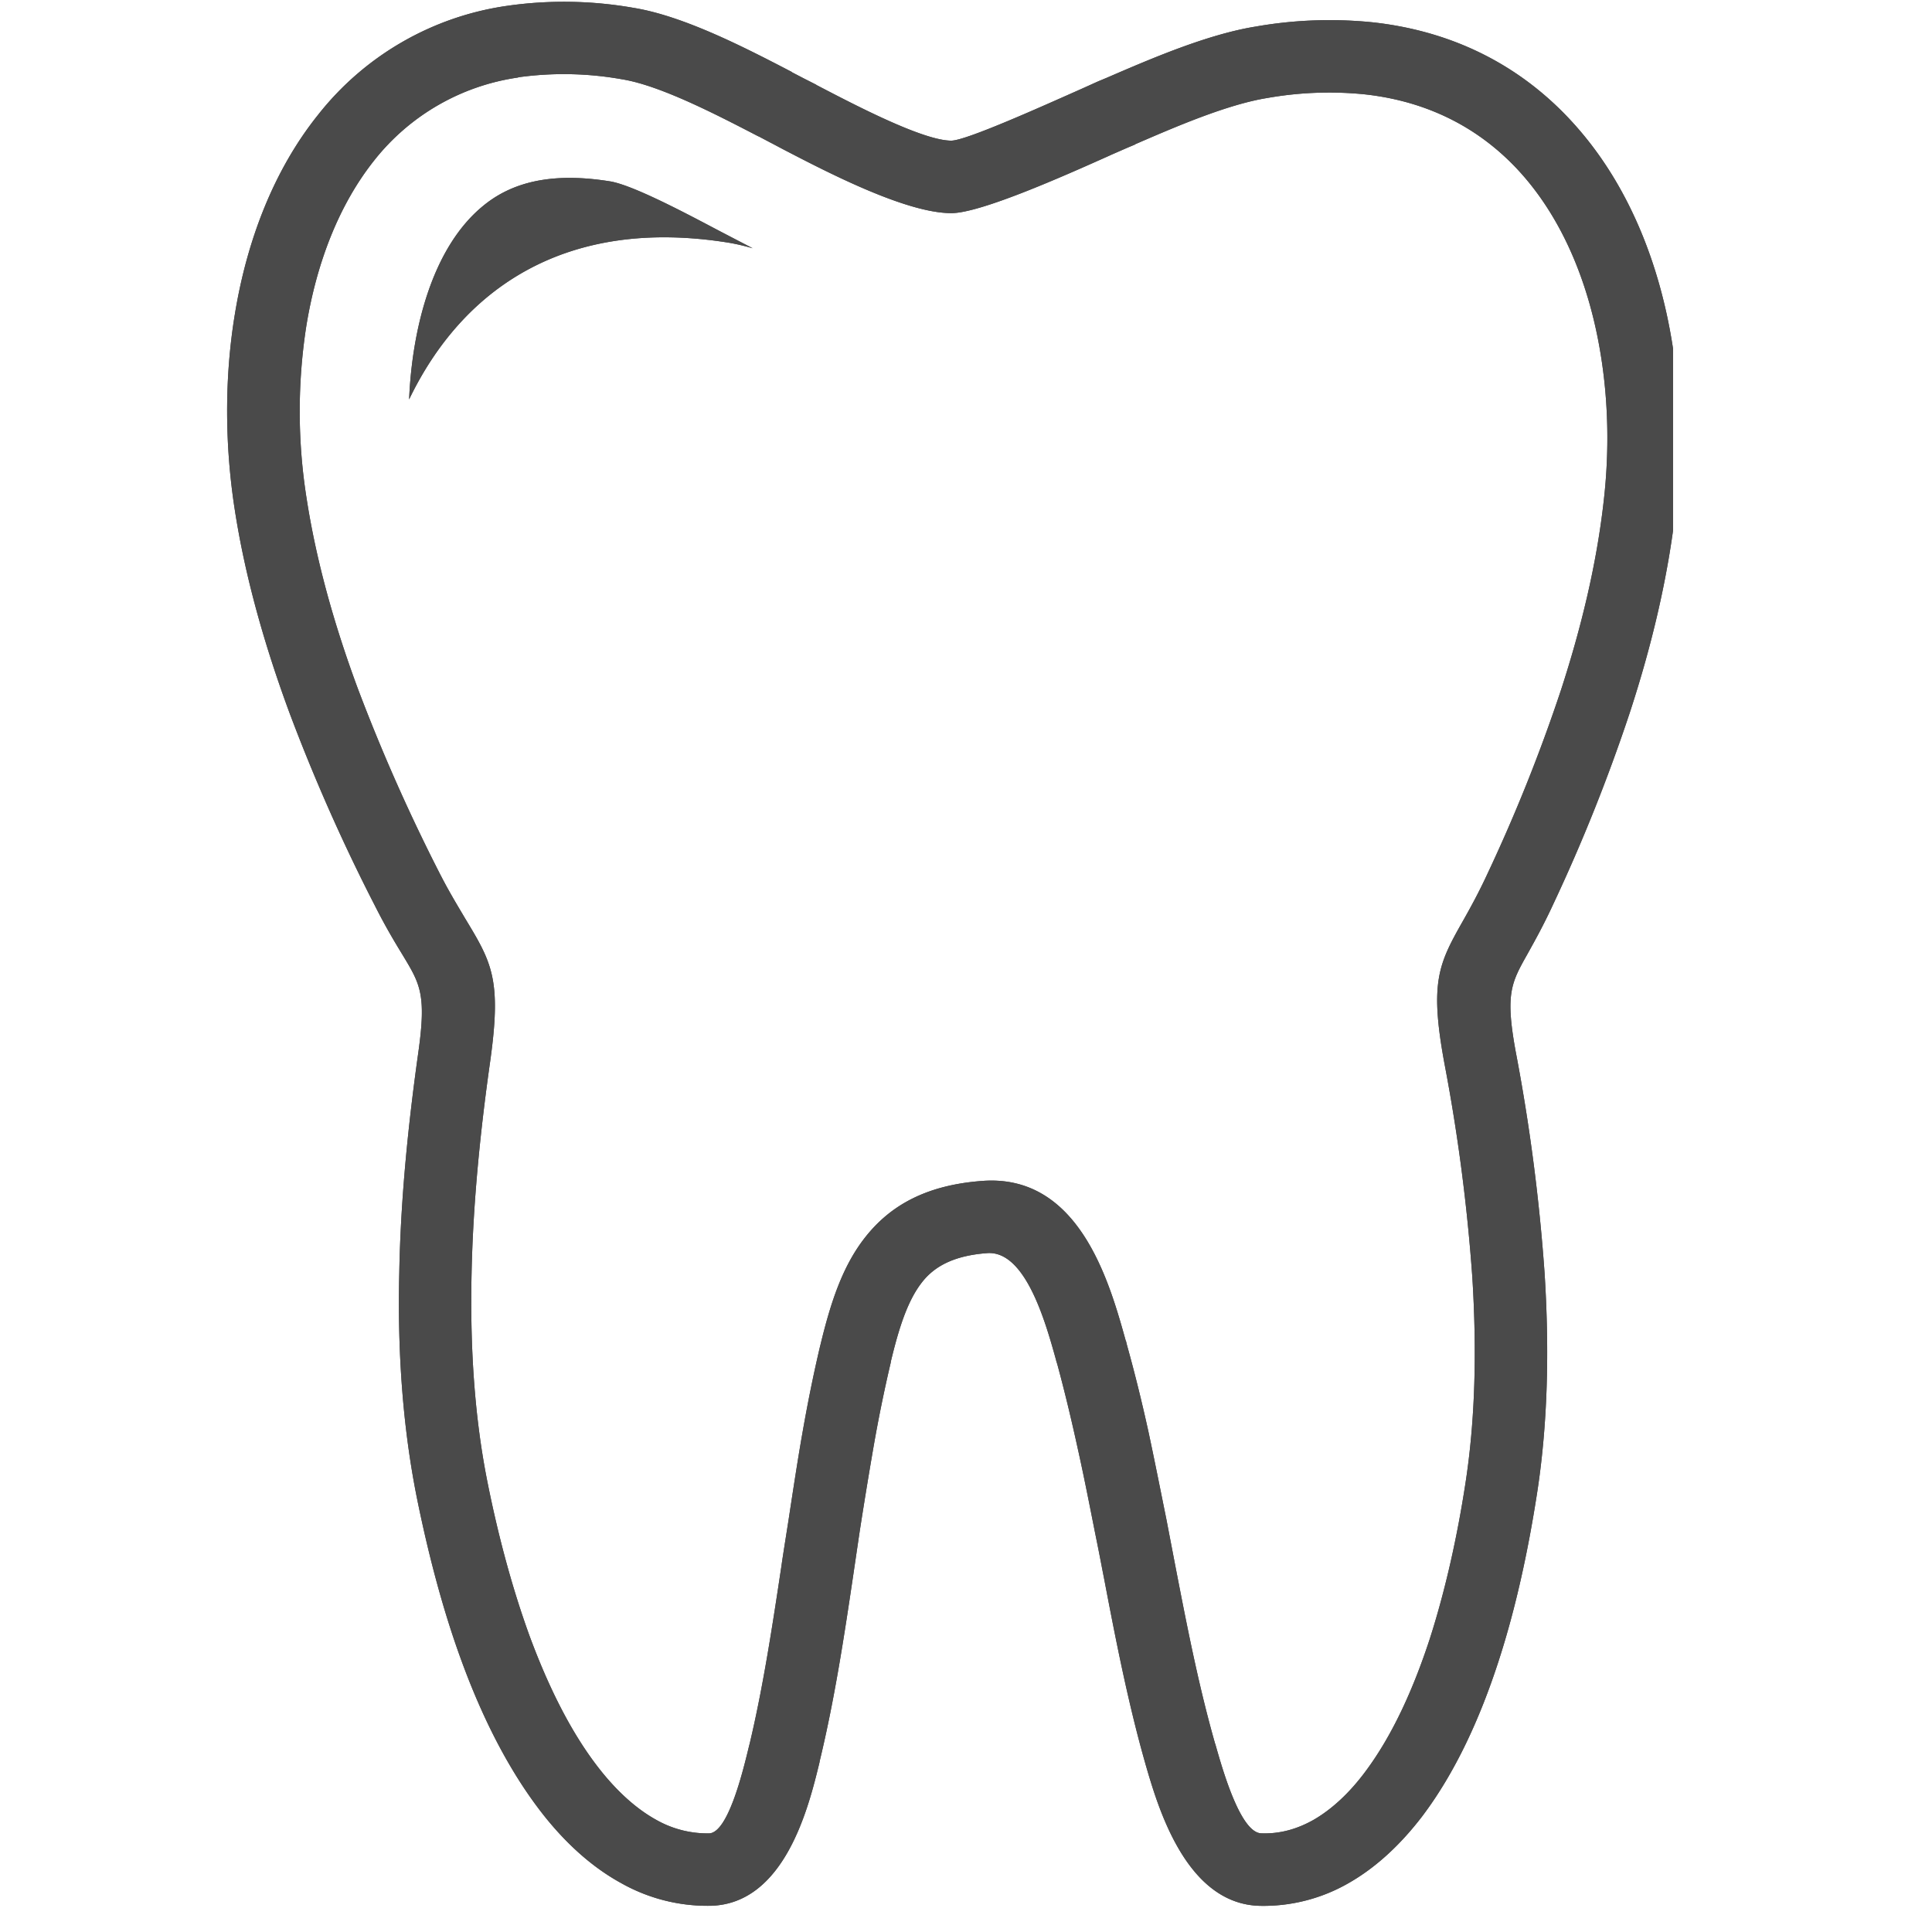 <svg version="1.0" height="50" viewBox="0 0 37.5 37.5" width="50" xmlns="http://www.w3.org/2000/svg"><defs><clipPath id="a"><path d="M4.348 0h28.125v37H4.348Zm0 0"></path></clipPath></defs><g fill="#4a4a4a" clip-path="url(#a)"><path d="M21.875 26.11c.16.574.297 1.136.418 1.687.121.566.234 1.137.348 1.7l.164.855c.226 1.168.457 2.359.78 3.492l.005.011c.148.524.492 1.723.894 1.73.371.013.703-.089 1.004-.257.383-.219.719-.55.996-.918.54-.715.95-1.629 1.266-2.594.32-.996.54-2.035.684-2.96.207-1.297.23-2.672.144-4.06a35.461 35.461 0 0 0-.539-4.14c-.3-1.617-.11-1.957.379-2.82.129-.23.285-.512.453-.875a32.245 32.245 0 0 0 1.426-3.563c.394-1.21.695-2.453.832-3.683.11-.961.09-1.934-.063-2.856-.214-1.304-.695-2.504-1.464-3.406-.747-.875-1.774-1.473-3.106-1.621a6.882 6.882 0 0 0-1.898.07c-.778.125-1.782.559-2.567.899v.004l-.148.062c-.223.098-.278.121-.363.16-.856.383-2.485 1.11-3.055 1.11-.883 0-2.414-.797-3.27-1.242l-.215-.114-.039-.02-.214-.113h-.004c-.813-.421-1.903-.988-2.649-1.109A6.414 6.414 0 0 0 10.06 1.5h-.004l.004.004a4.344 4.344 0 0 0-2.79 1.601c-.69.864-1.124 1.993-1.324 3.22a10.786 10.786 0 0 0 .004 3.343c.188 1.223.54 2.465.989 3.68a35.19 35.19 0 0 0 1.582 3.578c.187.37.363.656.503.894.524.867.715 1.184.489 2.79-.188 1.328-.332 2.73-.36 4.12-.03 1.383.051 2.77.317 4.079.183.91.445 1.945.812 2.953.36.972.813 1.902 1.39 2.62.306.38.661.716 1.06.938a2.02 2.02 0 0 0 1.03.266c.364-.008.65-1.168.774-1.684v-.004l.004-.011.012-.047c.261-1.098.441-2.285.617-3.453.012-.09.027-.188.133-.86.094-.617.187-1.226.27-1.695.1-.574.214-1.145.347-1.707l.008-.031c.195-.805.422-1.512.863-2.074.488-.622 1.184-1.016 2.27-1.098 1.882-.145 2.472 1.953 2.793 3.11h.003l.012.05ZM7.941 7.753c.055-1.324.43-2.934 1.438-3.758.691-.57 1.578-.617 2.473-.473.507.09 1.742.77 2.218 1.016l.54.281a4.282 4.282 0 0 0-.446-.105c-3.184-.52-5.191.894-6.223 3.039Zm12.973 20.34c-.121-.551-.25-1.09-.39-1.606l-.008-.027-.016-.05v-.005c-.21-.758-.598-2.136-1.34-2.082-.633.047-1.02.25-1.265.567-.282.359-.45.898-.602 1.53l-.004.028a28.5 28.5 0 0 0-.332 1.625 94.325 94.325 0 0 0-.273 1.668l-.125.848c-.176 1.187-.36 2.394-.645 3.578l-.008.039v.012h-.004v.008c-.203.832-.664 2.726-2.105 2.765a3.41 3.41 0 0 1-1.742-.441c-.578-.317-1.07-.778-1.477-1.285-.687-.86-1.215-1.922-1.617-3.02-.39-1.062-.668-2.18-.867-3.16-.285-1.418-.38-2.906-.344-4.383.027-1.473.18-2.926.371-4.285.156-1.113.035-1.316-.3-1.871-.15-.246-.333-.547-.555-.988a35.55 35.55 0 0 1-1.649-3.727c-.48-1.3-.86-2.633-1.062-3.95-.192-1.245-.2-2.55.004-3.784.238-1.453.765-2.809 1.617-3.871A5.694 5.694 0 0 1 9.844.113a7.796 7.796 0 0 1 2.457.04c.98.16 2.176.78 3.07 1.245v.004l.219.114.039.02.215.109v.003c.742.387 2.07 1.082 2.62 1.082.282 0 1.724-.648 2.481-.984.227-.101.336-.152.383-.172l.149-.062c.859-.371 1.953-.844 2.894-.996a8.291 8.291 0 0 1 2.281-.082c1.72.191 3.051.972 4.016 2.105.945 1.106 1.531 2.547 1.785 4.098.172 1.047.195 2.152.074 3.234-.148 1.328-.468 2.664-.894 3.965a33.611 33.611 0 0 1-1.485 3.715c-.199.43-.367.726-.503.972-.31.551-.43.766-.227 1.88a36.6 36.6 0 0 1 .562 4.304c.094 1.477.067 2.957-.16 4.367-.156.988-.386 2.102-.734 3.172-.356 1.098-.836 2.156-1.484 3.012-.383.5-.856.969-1.426 1.293a3.314 3.314 0 0 1-1.727.441c-1.433-.039-1.976-1.926-2.215-2.75l-.004-.015c-.335-1.176-.574-2.403-.804-3.61-.047-.234-.086-.453-.168-.851-.11-.555-.219-1.114-.344-1.672Zm0 0"></path><path d="M21.875 26.11c.16.574.297 1.136.418 1.687.121.566.234 1.137.348 1.7l.164.855c.226 1.168.457 2.359.78 3.492l.005.011c.148.524.492 1.723.894 1.73.371.013.703-.089 1.004-.257.383-.219.719-.55.996-.918.54-.715.95-1.629 1.266-2.594.32-.996.54-2.035.684-2.96.207-1.297.23-2.672.144-4.06a35.461 35.461 0 0 0-.539-4.14c-.3-1.617-.11-1.957.379-2.82.129-.23.285-.512.453-.875a32.245 32.245 0 0 0 1.426-3.563c.394-1.21.695-2.453.832-3.683.11-.961.09-1.934-.063-2.856-.214-1.304-.695-2.504-1.464-3.406-.747-.875-1.774-1.473-3.106-1.621a6.882 6.882 0 0 0-1.898.07c-.778.125-1.782.559-2.567.899v.004l-.148.062c-.223.098-.278.121-.363.16-.856.383-2.485 1.11-3.055 1.11-.883 0-2.414-.797-3.27-1.242l-.215-.114-.039-.02-.214-.113h-.004c-.813-.421-1.903-.988-2.649-1.109A6.414 6.414 0 0 0 10.06 1.5h-.004l.004.004a4.344 4.344 0 0 0-2.79 1.601c-.69.864-1.124 1.993-1.324 3.22a10.786 10.786 0 0 0 .004 3.343c.188 1.223.54 2.465.989 3.68a35.19 35.19 0 0 0 1.582 3.578c.187.37.363.656.503.894.524.867.715 1.184.489 2.79-.188 1.328-.332 2.73-.36 4.12-.03 1.383.051 2.77.317 4.079.183.91.445 1.945.812 2.953.36.972.813 1.902 1.39 2.62.306.38.661.716 1.06.938a2.02 2.02 0 0 0 1.03.266c.364-.008.65-1.168.774-1.684v-.004l.004-.011.012-.047c.261-1.098.441-2.285.617-3.453.012-.09.027-.188.133-.86.094-.617.187-1.226.27-1.695.1-.574.214-1.145.347-1.707l.008-.031c.195-.805.422-1.512.863-2.074.488-.622 1.184-1.016 2.27-1.098 1.882-.145 2.472 1.953 2.793 3.11h.003l.012.05ZM7.941 7.753c.055-1.324.43-2.934 1.438-3.758.691-.57 1.578-.617 2.473-.473.507.09 1.742.77 2.218 1.016l.54.281a4.282 4.282 0 0 0-.446-.105c-3.184-.52-5.191.894-6.223 3.039Zm12.973 20.34c-.121-.551-.25-1.09-.39-1.606l-.008-.027-.016-.05v-.005c-.21-.758-.598-2.136-1.34-2.082-.633.047-1.02.25-1.265.567-.282.359-.45.898-.602 1.53l-.004.028a28.5 28.5 0 0 0-.332 1.625 94.325 94.325 0 0 0-.273 1.668l-.125.848c-.176 1.187-.36 2.394-.645 3.578l-.008.039v.012h-.004v.008c-.203.832-.664 2.726-2.105 2.765a3.41 3.41 0 0 1-1.742-.441c-.578-.317-1.07-.778-1.477-1.285-.687-.86-1.215-1.922-1.617-3.02-.39-1.062-.668-2.18-.867-3.16-.285-1.418-.38-2.906-.344-4.383.027-1.473.18-2.926.371-4.285.156-1.113.035-1.316-.3-1.871-.15-.246-.333-.547-.555-.988a35.55 35.55 0 0 1-1.649-3.727c-.48-1.3-.86-2.633-1.062-3.95-.192-1.245-.2-2.55.004-3.784.238-1.453.765-2.809 1.617-3.871A5.694 5.694 0 0 1 9.844.113a7.796 7.796 0 0 1 2.457.04c.98.16 2.176.78 3.07 1.245v.004l.219.114.039.02.215.109v.003c.742.387 2.07 1.082 2.62 1.082.282 0 1.724-.648 2.481-.984.227-.101.336-.152.383-.172l.149-.062c.859-.371 1.953-.844 2.894-.996a8.291 8.291 0 0 1 2.281-.082c1.72.191 3.051.972 4.016 2.105.945 1.106 1.531 2.547 1.785 4.098.172 1.047.195 2.152.074 3.234-.148 1.328-.468 2.664-.894 3.965a33.611 33.611 0 0 1-1.485 3.715c-.199.43-.367.726-.503.972-.31.551-.43.766-.227 1.88a36.6 36.6 0 0 1 .562 4.304c.094 1.477.067 2.957-.16 4.367-.156.988-.386 2.102-.734 3.172-.356 1.098-.836 2.156-1.484 3.012-.383.5-.856.969-1.426 1.293a3.314 3.314 0 0 1-1.727.441c-1.433-.039-1.976-1.926-2.215-2.75l-.004-.015c-.335-1.176-.574-2.403-.804-3.61-.047-.234-.086-.453-.168-.851-.11-.555-.219-1.114-.344-1.672Zm0 0"></path></g></svg>